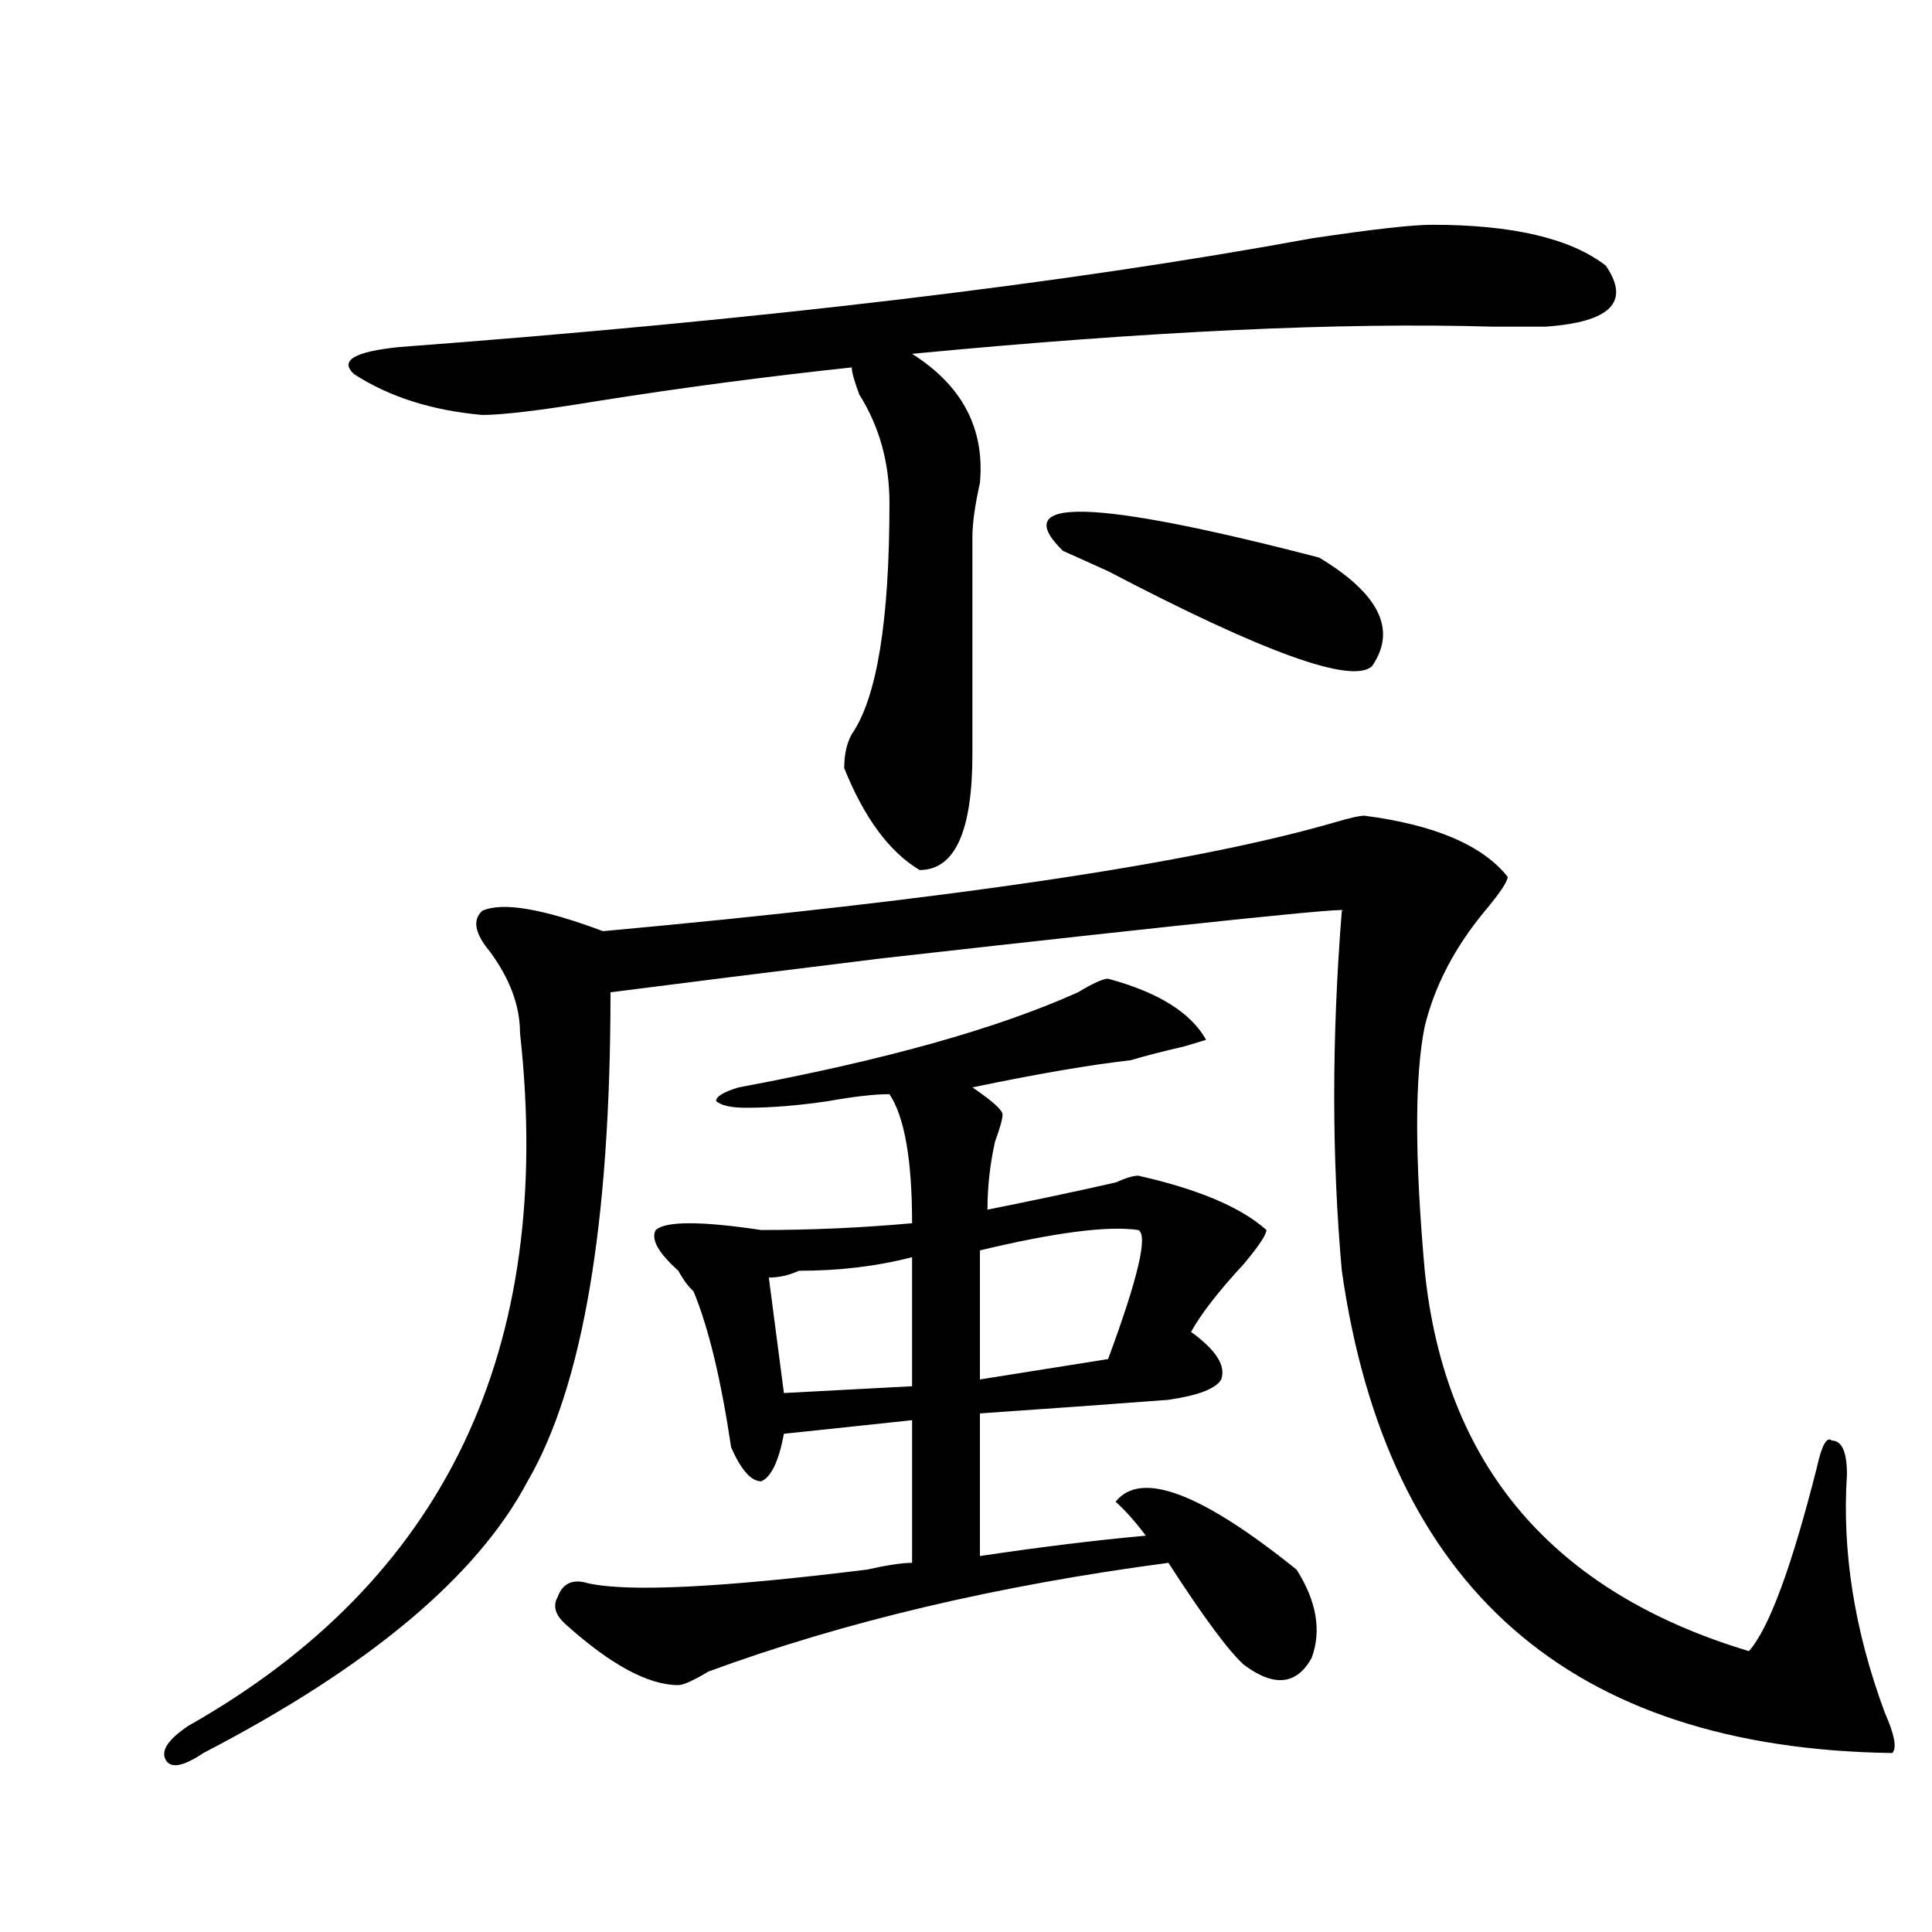 <?xml version="1.0" encoding="utf-8"?>
<!-- Generator: Adobe Illustrator 16.0.0, SVG Export Plug-In . SVG Version: 6.00 Build 0)  -->
<!DOCTYPE svg PUBLIC "-//W3C//DTD SVG 1.1//EN" "http://www.w3.org/Graphics/SVG/1.1/DTD/svg11.dtd">
<svg version="1.1" id="图层_1" xmlns="http://www.w3.org/2000/svg" xmlns:xlink="http://www.w3.org/1999/xlink" x="0px" y="0px"
	 width="1000px" height="1000px" viewBox="0 0 1000 1000" enable-background="new 0 0 1000 1000" xml:space="preserve">
<path d="M706.227,422.203c36.401,4.724,61.097,15.271,74.145,31.641c0,2.362-3.902,8.239-11.707,17.578
	c-15.609,18.786-26.036,38.672-31.219,59.766c-5.243,25.817-5.243,68.005,0,126.563c10.366,100.8,66.34,166.388,167.801,196.875
	c10.366-11.756,22.073-43.341,35.121-94.922c2.562-11.7,5.183-16.37,7.805-14.063c5.183,0,7.805,5.878,7.805,17.578
	c-2.622,39.88,3.902,80.859,19.512,123.047c5.183,11.7,6.464,18.731,3.902,21.094C812.87,904.997,717.934,821.775,694.52,657.75
	c-5.243-58.558-5.243-120.685,0-186.328c7.805-2.308-71.583,5.878-238.043,24.609c-57.255,7.031-104.083,12.909-140.484,17.578
	c0,119.531-14.329,203.906-42.926,253.125c-26.036,49.219-81.949,96.075-167.801,140.625c-10.427,7.031-16.95,8.185-19.512,3.516
	c-2.622-4.725,1.28-10.547,11.707-17.578c132.68-75.037,189.874-194.513,171.703-358.594c0-14.063-5.243-28.125-15.609-42.188
	c-7.805-9.339-9.146-16.37-3.902-21.094c10.366-4.669,31.219-1.153,62.438,10.547c179.508-16.37,305.663-35.156,378.527-56.25
	C698.422,423.411,703.604,422.203,706.227,422.203z M741.348,116.344c41.585,0,71.522,7.031,89.754,21.094
	c12.987,18.786,2.562,29.333-31.219,31.641c-5.243,0-14.329,0-27.316,0c-78.047-2.308-178.228,2.362-300.48,14.063
	c25.976,16.425,37.683,38.672,35.121,66.797c-2.622,11.755-3.902,21.094-3.902,28.125c0,39.88,0,77.344,0,112.5
	c0,39.88-9.146,59.766-27.316,59.766c-15.609-9.339-28.657-26.917-39.023-52.734c0-7.031,1.28-12.854,3.902-17.578
	c12.987-18.731,19.512-58.558,19.512-119.531c0-21.094-5.243-39.825-15.609-56.25c-2.622-7.031-3.902-11.7-3.902-14.063
	c-44.267,4.724-88.474,10.547-132.68,17.578c-28.657,4.724-48.169,7.031-58.535,7.031c-26.036-2.308-48.169-9.339-66.34-21.094
	c-7.805-7.031,0-11.7,23.414-14.063c187.313-14.063,344.687-32.794,472.184-56.25C710.129,118.706,730.921,116.344,741.348,116.344z
	 M573.547,506.578c25.976,7.031,42.926,17.578,50.73,31.641l-11.707,3.516c-10.427,2.362-19.512,4.724-27.316,7.031
	c-20.853,2.362-48.169,7.031-81.949,14.063c10.366,7.031,15.609,11.755,15.609,14.063c0,2.362-1.341,7.031-3.902,14.063
	c-2.622,11.755-3.902,23.456-3.902,35.156c23.414-4.669,45.487-9.339,66.34-14.063c5.183-2.308,9.085-3.516,11.707-3.516
	c31.219,7.031,53.292,16.425,66.34,28.125c0,2.362-3.902,8.239-11.707,17.578c-13.048,14.063-22.134,25.817-27.316,35.156
	c12.987,9.394,18.171,17.578,15.609,24.609c-2.622,4.724-11.707,8.239-27.316,10.547c-31.219,2.362-63.778,4.724-97.559,7.031
	v73.828c31.219-4.669,59.815-8.185,85.852-10.547c-5.243-7.031-10.427-12.854-15.609-17.578
	c12.987-16.37,44.206-4.669,93.656,35.156c10.366,16.369,12.987,31.641,7.805,45.703c-7.805,14.063-19.512,15.216-35.121,3.516
	c-7.805-7.031-20.853-24.609-39.023-52.734c-88.474,11.7-167.801,30.432-238.043,56.25c-7.805,4.669-13.048,7.031-15.609,7.031
	c-15.609,0-35.121-10.547-58.535-31.641c-5.243-4.725-6.524-9.394-3.902-14.063c2.562-7.031,7.805-9.394,15.609-7.031
	c20.792,4.669,68.901,2.307,144.387-7.031c10.366-2.308,18.171-3.516,23.414-3.516c0-21.094,0-45.703,0-73.828l-66.34,7.031
	c-2.622,14.063-6.524,22.302-11.707,24.609c-5.243,0-10.427-5.823-15.609-17.578c-5.243-35.156-11.707-62.073-19.512-80.859
	c-2.622-2.308-5.243-5.823-7.805-10.547c-10.427-9.339-14.329-16.37-11.707-21.094c5.183-4.669,23.414-4.669,54.633,0
	c25.976,0,52.011-1.153,78.047-3.516c0-32.794-3.902-55.042-11.707-66.797c-7.805,0-18.231,1.208-31.219,3.516
	c-15.609,2.362-29.938,3.516-42.926,3.516c-7.805,0-13.048-1.153-15.609-3.516c0-2.308,3.902-4.669,11.707-7.031
	c75.425-14.063,133.96-30.433,175.605-49.219C565.742,508.94,570.925,506.578,573.547,506.578z M472.086,650.719
	c-18.231,4.724-37.743,7.031-58.535,7.031c-5.243,2.362-10.427,3.516-15.609,3.516l7.805,59.766l66.34-3.516V650.719z
	 M589.156,636.656c-15.609-2.308-42.926,1.208-81.949,10.547V714l66.34-10.547C589.156,661.266,594.339,639.019,589.156,636.656z
	 M682.813,288.609c31.219,18.786,40.304,37.519,27.316,56.25c-10.427,9.394-55.974-7.031-136.582-49.219
	c-10.427-4.669-18.231-8.185-23.414-10.547C521.476,256.969,565.742,258.177,682.813,288.609z"/>
</svg>

